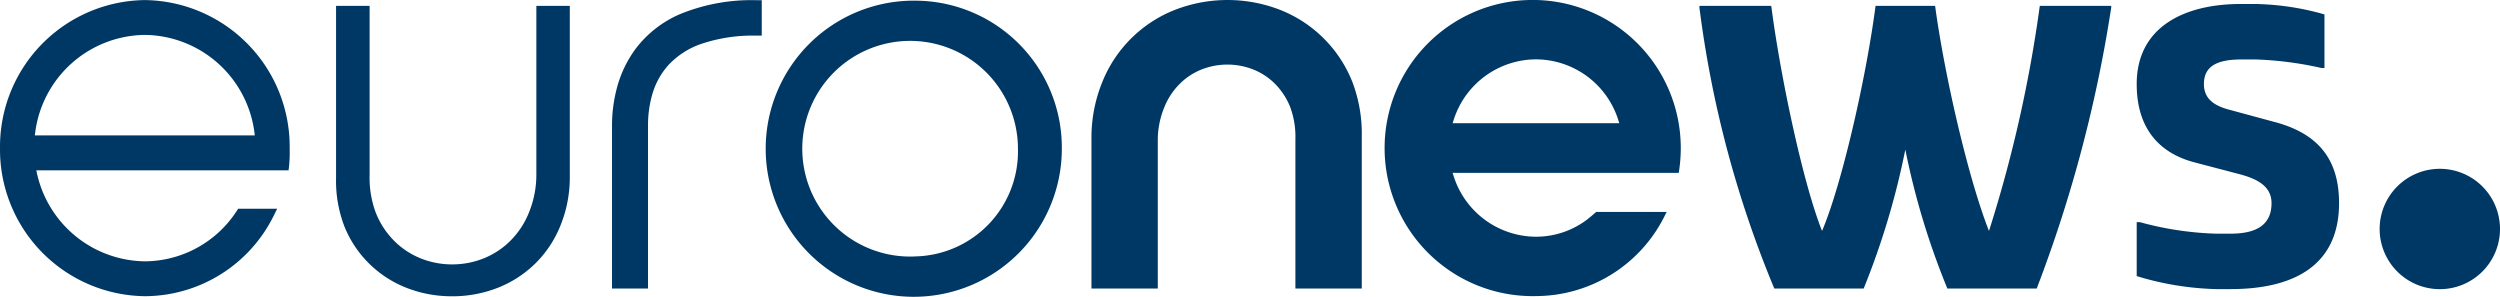 <?xml version="1.0" encoding="UTF-8"?>
<svg xmlns="http://www.w3.org/2000/svg" width="225.207" height="26.733" viewBox="0 0 225.207 26.733">
  <defs>
    <style>.a{fill:#003865;}</style>
  </defs>
  <g transform="translate(0 0)">
    <path class="a" d="M-172.871,355.972a9.924,9.924,0,0,1-8.084,4.248,10.087,10.087,0,0,1-9.739-8.03l-.036-.169h22.724a11.916,11.916,0,0,0,.1-1.912v0c0-.028,0-.058,0-.088a13.21,13.21,0,0,0-13.048-13.335A13.209,13.209,0,0,0-194,350.023a13.209,13.209,0,0,0,13.046,13.338,12.989,12.989,0,0,0,11.6-7.23l.322-.65h-3.515c-.122.2-.24.372-.324.491m-17.973-7.248a10.075,10.075,0,0,1,9.889-8.9,10.072,10.072,0,0,1,9.888,8.9l.02.155h-19.816Z" transform="translate(194.001 -336.679)"></path>
    <path class="a" d="M-50.268,365.141a11.163,11.163,0,0,1-4.117-.764,9.957,9.957,0,0,1-3.35-2.172,9.889,9.889,0,0,1-2.241-3.369,11.426,11.426,0,0,1-.747-4.34V338.983H-57.7v15.262a8.947,8.947,0,0,0,.538,3.32,7.484,7.484,0,0,0,1.618,2.526,7.1,7.1,0,0,0,2.38,1.609,7.537,7.537,0,0,0,2.894.569,7.583,7.583,0,0,0,2.919-.572,7.172,7.172,0,0,0,2.389-1.614,7.567,7.567,0,0,0,1.63-2.523,9,9,0,0,0,.652-3.316V338.983h3.013V354.5a11.494,11.494,0,0,1-.867,4.333,10,10,0,0,1-2.254,3.368,10.066,10.066,0,0,1-3.357,2.172,11.163,11.163,0,0,1-4.118.769Z" transform="translate(90.996 -338.452)"></path>
    <path class="a" d="M50.938,362.694V348.009a13.048,13.048,0,0,1,.389-3.177,10.388,10.388,0,0,1,1.741-3.735,9.934,9.934,0,0,1,3.965-3.106,16.942,16.942,0,0,1,6.888-1.269h.506v3.192h-.494a14.55,14.55,0,0,0-4.99.756,7.283,7.283,0,0,0-2.928,1.9,6.71,6.71,0,0,0-1.434,2.583,9.974,9.974,0,0,0-.4,2.859v14.682Z" transform="translate(4.194 -336.705)"></path>
    <path class="a" d="M261.408,362.638V349.223a7.753,7.753,0,0,0-.445-2.869,6.22,6.22,0,0,0-1.34-2.1,5.793,5.793,0,0,0-1.94-1.316,6.358,6.358,0,0,0-4.8,0,5.88,5.88,0,0,0-1.952,1.323,6.316,6.316,0,0,0-1.353,2.106,7.79,7.79,0,0,0-.567,2.866v13.406h-5.974V348.965A13.206,13.206,0,0,1,244.03,344a11.622,11.622,0,0,1,6.522-6.459,13.081,13.081,0,0,1,9.47-.006A11.551,11.551,0,0,1,266.528,344a13.133,13.133,0,0,1,.859,4.977v13.662h-5.979Z" transform="translate(-144.715 -336.65)"></path>
    <path class="a" d="M376.135,363.32a13.34,13.34,0,1,1,13.043-13.334,13.737,13.737,0,0,1-.152,2.035l-.031.2h-20.37l.087.274a7.815,7.815,0,0,0,7.423,5.476,7.611,7.611,0,0,0,4.994-1.862s.381-.325.429-.371h6.349l-.179.355a12.98,12.98,0,0,1-11.593,7.226m0-21.325a7.814,7.814,0,0,0-7.423,5.478l-.087.273H383.64l-.087-.273a7.807,7.807,0,0,0-7.419-5.478" transform="translate(-237.769 -336.647)"></path>
    <path class="a" d="M486.9,339.136v-.152h6.47c.79,6.139,2.821,15.873,4.576,20.274,1.858-4.4,4.026-14.135,4.818-20.274h5.367c.826,6.139,2.96,15.466,4.852,20.274a120.08,120.08,0,0,0,4.577-20.274h6.435v.152a122.542,122.542,0,0,1-6.711,25.306h-8.051a67.883,67.883,0,0,1-3.786-12.517,69.383,69.383,0,0,1-3.751,12.517h-8.053a97.624,97.624,0,0,1-6.744-25.306" transform="translate(-333.81 -338.453)"></path>
    <path class="a" d="M661.916,362.745v-4.863h.27a29,29,0,0,0,6.868,1.041h1.321c2.1,0,3.687-.638,3.687-2.751,0-1.575-1.387-2.212-2.91-2.615l-3.959-1.039c-2.909-.737-5.277-2.75-5.277-7.076,0-5.1,4.229-7.209,9.37-7.209h1.32a24.112,24.112,0,0,1,6.224.939V344h-.271a31.375,31.375,0,0,0-5.954-.771h-1.184c-1.86,0-3.451.368-3.451,2.212,0,1.443,1.083,2.012,2.4,2.347l3.958,1.073c3.821,1.006,5.817,3.253,5.817,7.31,0,5.634-4.092,7.746-9.776,7.746h-1.32a26.664,26.664,0,0,1-7.137-1.173" transform="translate(-469.436 -337.874)"></path>
    <path class="a" d="M769.109,410.032a5.421,5.421,0,1,1-5.422-5.421,5.421,5.421,0,0,1,5.422,5.421" transform="translate(-543.902 -389.404)"></path>
    <path class="a" d="M127.639,336.917a13.338,13.338,0,1,0,13.125,13.336,13.232,13.232,0,0,0-13.125-13.336m0,23.035a9.714,9.714,0,1,1,9.172-9.7,9.457,9.457,0,0,1-9.172,9.7" transform="translate(-45.112 -336.856)"></path>
  </g>
</svg>

